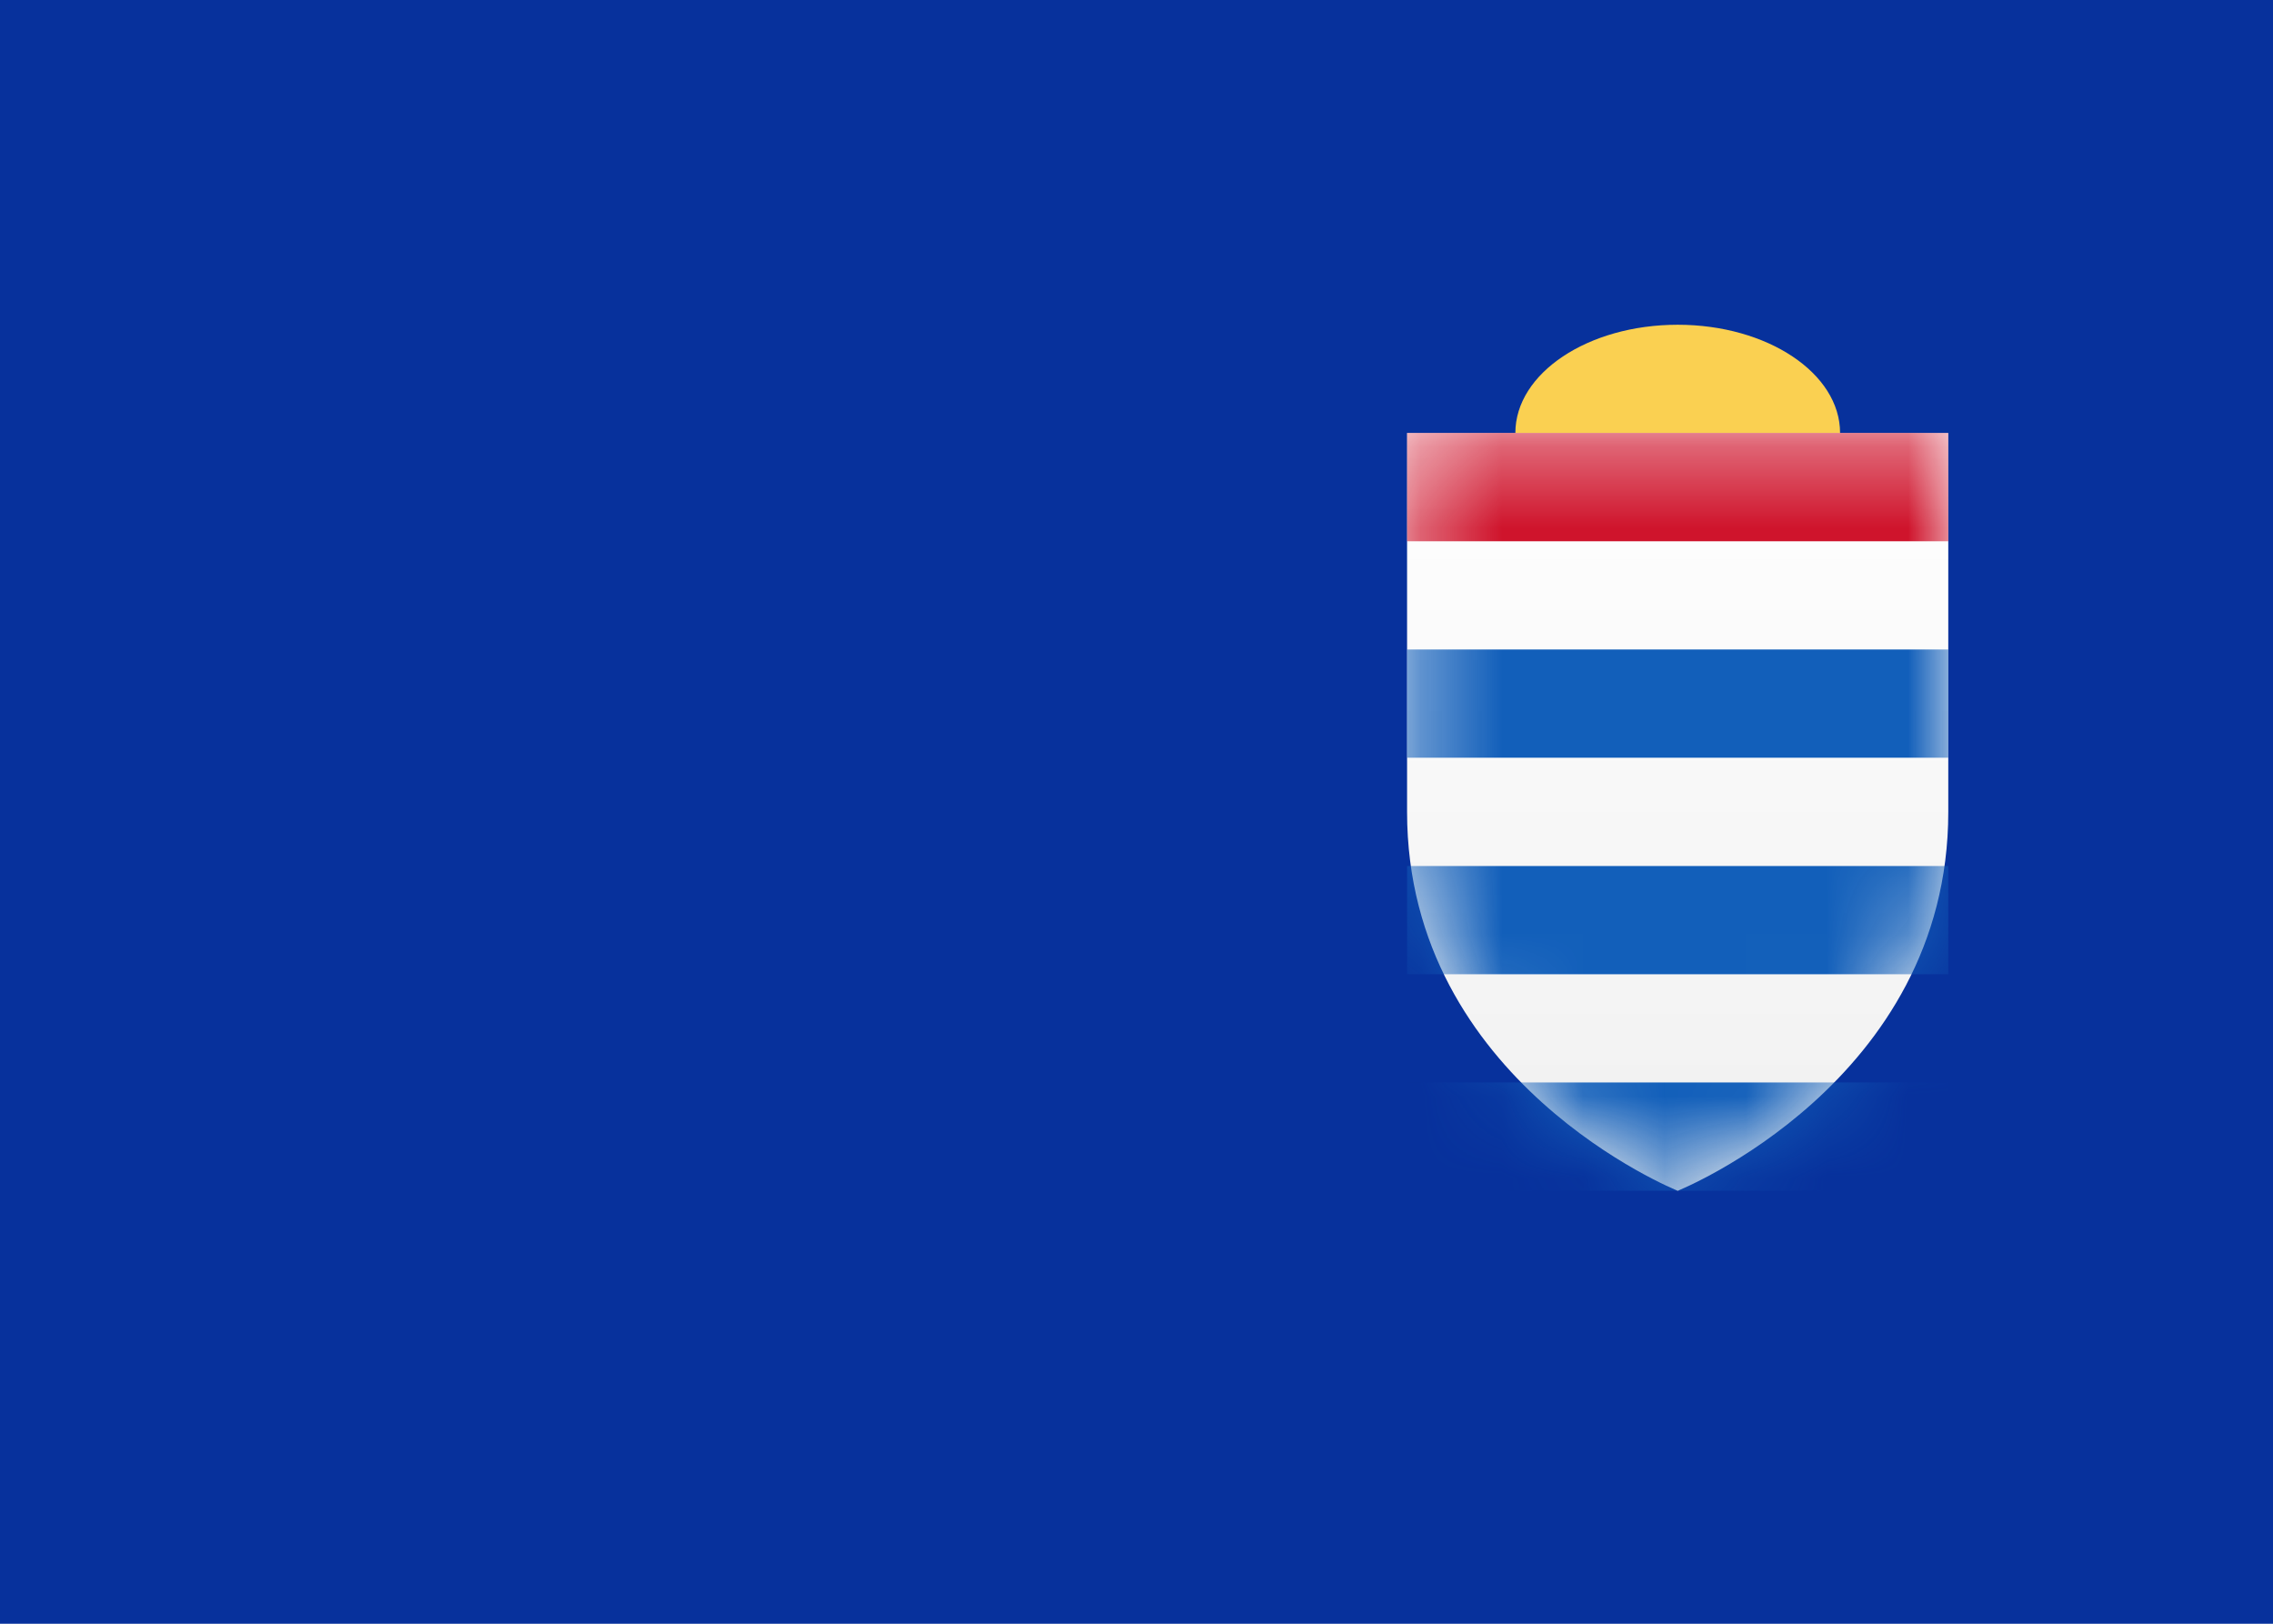 <svg xmlns="http://www.w3.org/2000/svg" fill="none" viewBox="0 0 28 20" aria-hidden="true"><path fill="#fff" d="M0 0h28v20H0V0z"/><path fill="#07319C" d="M0 0h28v20H0V0z"/><path fill="#FAD051" fill-rule="evenodd" d="M20.667 6.667c1.104 0 2-.597 2-1.334 0-.736-.896-1.333-2-1.333-1.105 0-2 .597-2 1.333 0 .737.895 1.334 2 1.334z" clip-rule="evenodd"/><path fill="url(#paint0_linear)" fill-rule="evenodd" d="M17.333 10V5.333H24V10c0 3.333-3.333 4.667-3.333 4.667S17.333 13.333 17.333 10z" clip-rule="evenodd"/><mask id="a" width="7" height="10" x="17" y="5" maskUnits="userSpaceOnUse"><path fill="#fff" fill-rule="evenodd" d="M17.333 10V5.333H24V10c0 3.333-3.333 4.667-3.333 4.667S17.333 13.333 17.333 10z" clip-rule="evenodd"/></mask><g fill-rule="evenodd" clip-rule="evenodd" mask="url(#a)"><path fill="#CF142C" d="M17.333 5.333H24v1.334h-6.667V5.333z"/><path fill="#125FBA" d="M24 8h-6.667v1.333H24V8zm-6.667 2.667H24V12h-6.667v-1.333zm0 2.666H24v1.334h-6.667v-1.334z"/></g><defs><linearGradient id="paint0_linear" x1="17.333" x2="17.333" y1="5.333" y2="14.667" gradientUnits="userSpaceOnUse"><stop stop-color="#fff"/><stop offset="1" stop-color="#F0F0F0"/></linearGradient></defs></svg>